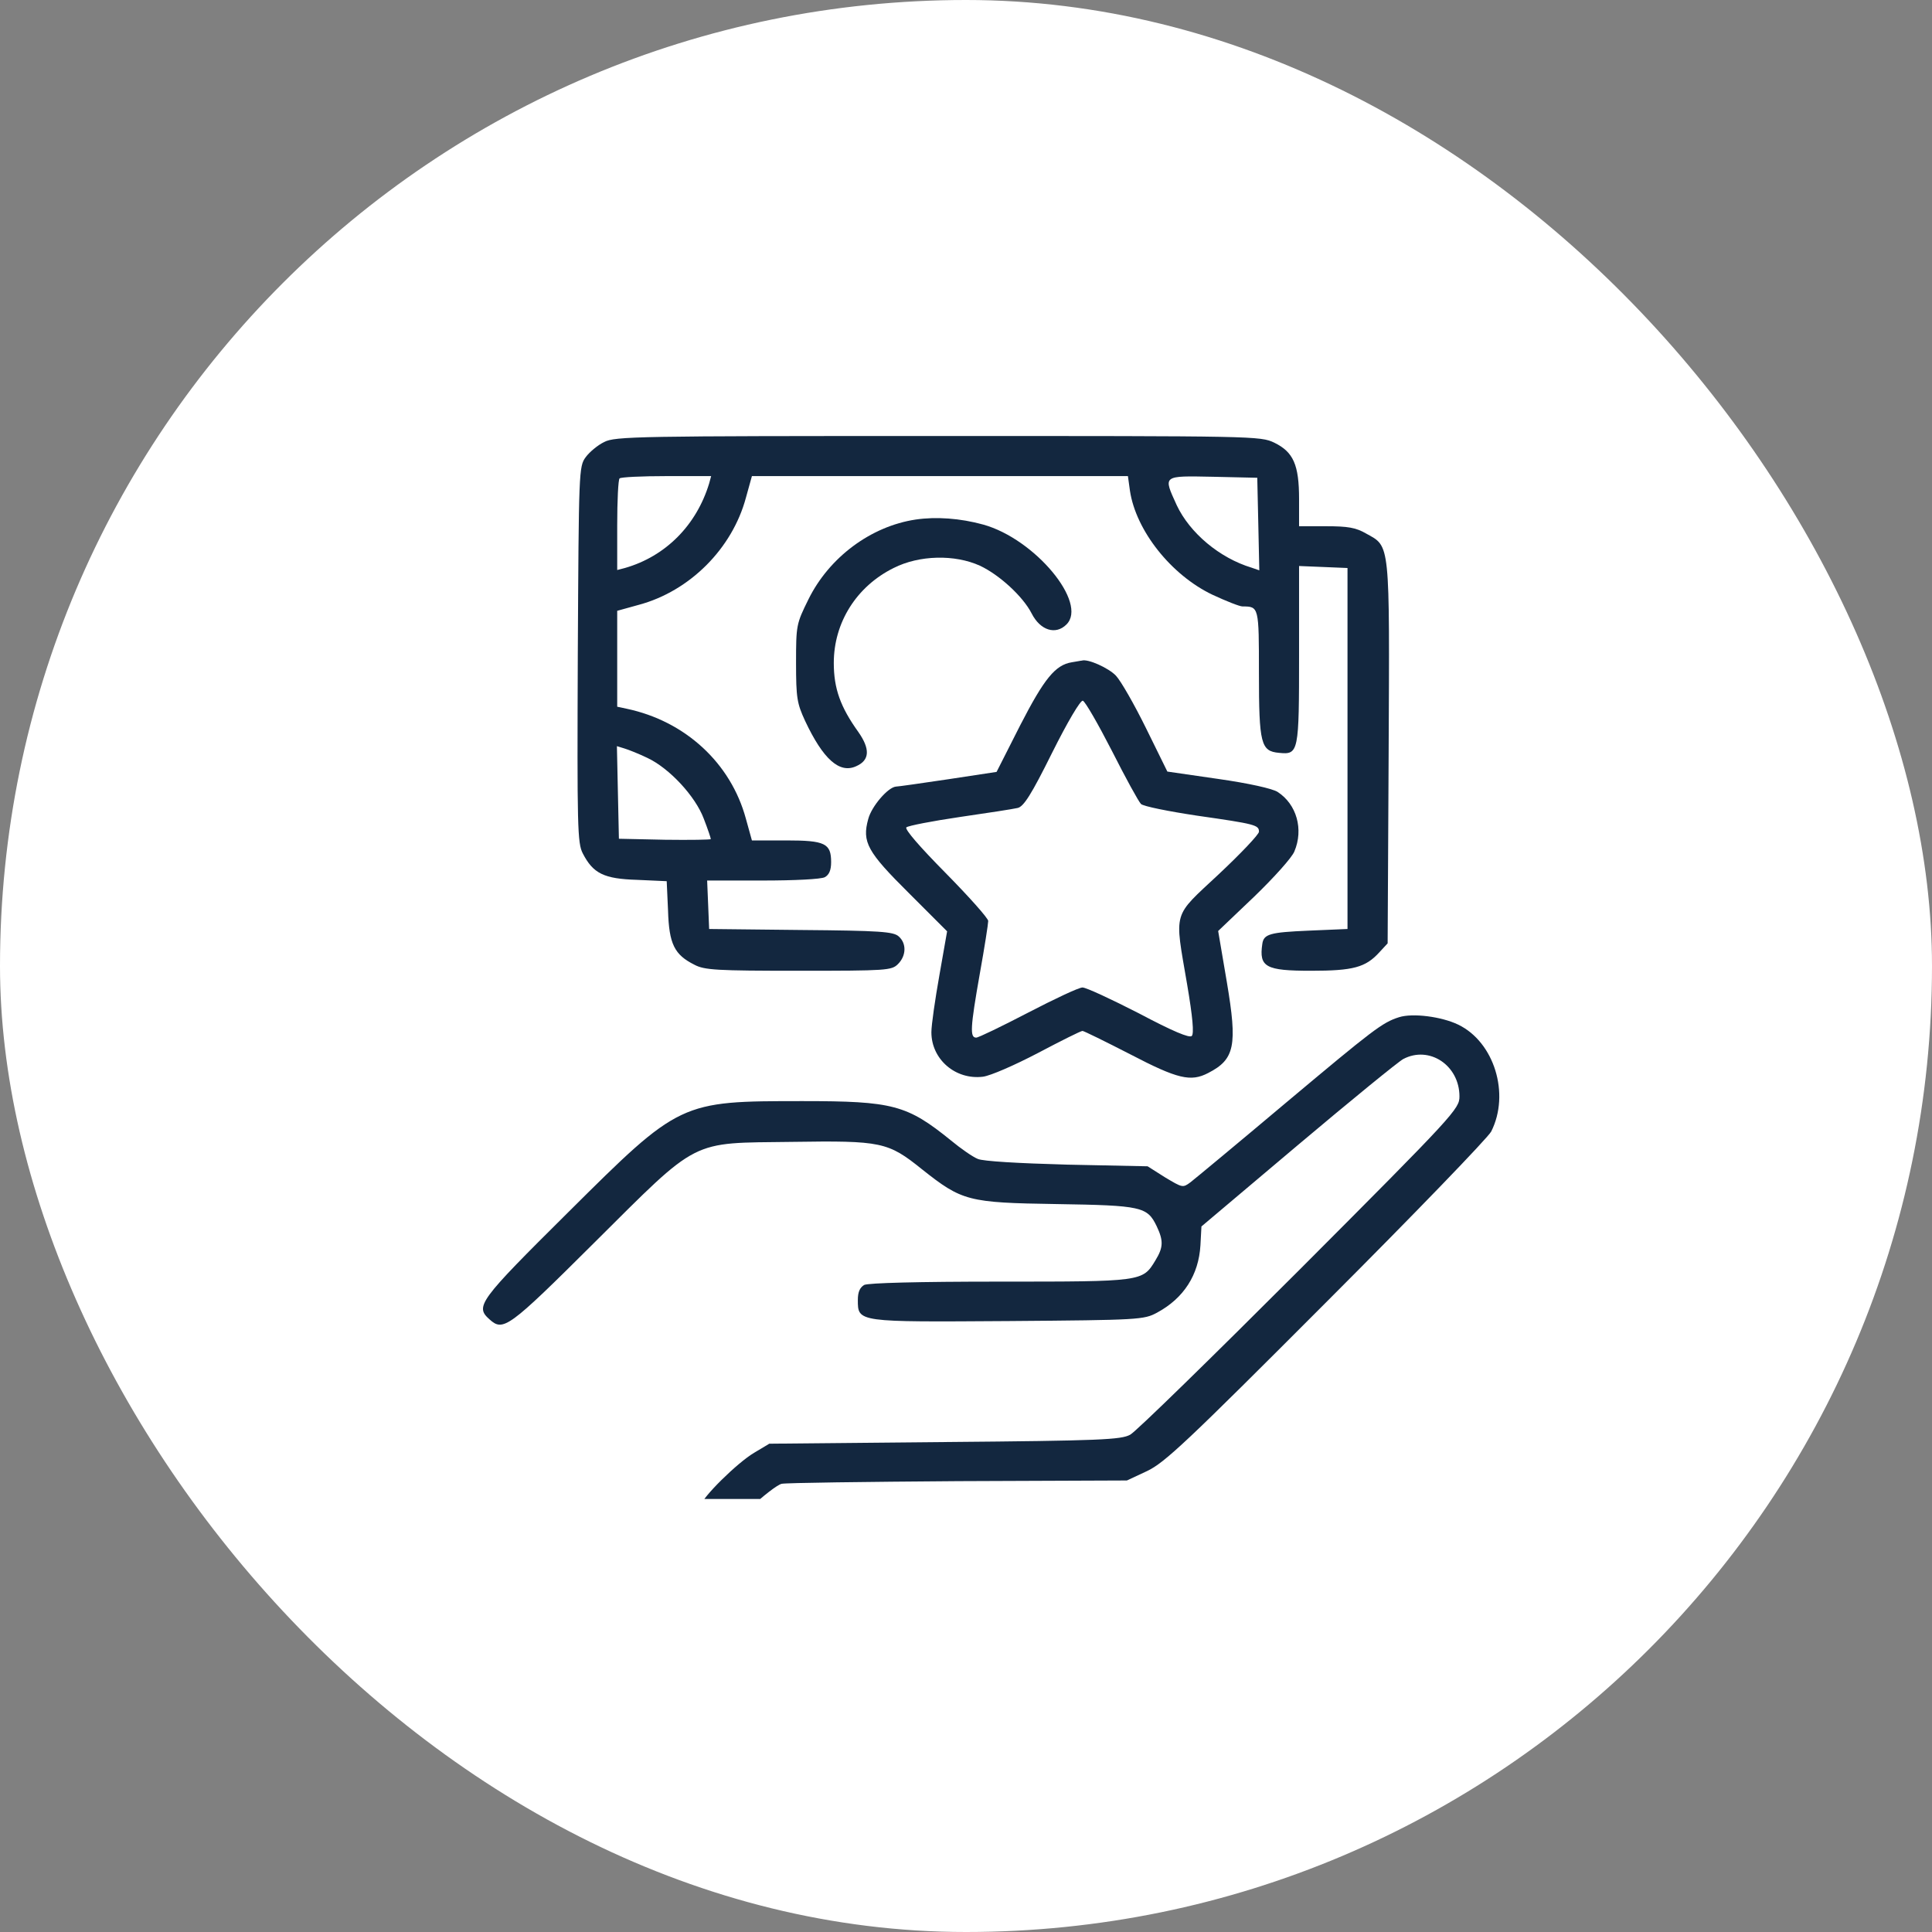 <svg width="58" height="58" viewBox="0 0 58 58" fill="none" xmlns="http://www.w3.org/2000/svg">
<rect x="0" y="0" width="58" height="58" fill="#808080" stroke="none"/>
<rect width="58" height="58" rx="29" fill="white"/>
<g clip-path="url(#clip0_228_398)">
<path d="M18.138 13.27C17.948 13.36 17.697 13.57 17.586 13.721C17.376 14.002 17.376 14.122 17.346 19.641C17.325 24.859 17.335 25.31 17.496 25.621C17.807 26.223 18.128 26.384 19.131 26.414L20.015 26.454L20.055 27.337C20.085 28.34 20.245 28.661 20.847 28.962C21.148 29.123 21.52 29.143 23.978 29.143C26.627 29.143 26.767 29.133 26.958 28.942C27.209 28.692 27.219 28.32 26.978 28.11C26.817 27.969 26.426 27.939 24.038 27.919L21.289 27.889L21.259 27.156L21.229 26.434H22.894C23.858 26.434 24.65 26.394 24.761 26.334C24.891 26.263 24.951 26.123 24.951 25.882C24.951 25.32 24.771 25.23 23.607 25.23H22.573L22.392 24.578C21.941 22.912 20.576 21.648 18.81 21.276L18.529 21.216V19.771V18.337L19.182 18.156C20.707 17.745 21.981 16.47 22.392 14.945L22.573 14.293H28.212H33.861L33.922 14.734C34.102 15.928 35.156 17.263 36.4 17.855C36.811 18.046 37.213 18.206 37.303 18.206C37.794 18.206 37.794 18.216 37.794 20.203C37.794 22.34 37.855 22.551 38.397 22.601C38.989 22.661 38.999 22.591 38.999 19.641V16.992L39.731 17.022L40.453 17.052V22.471V27.889L39.28 27.939C38.126 27.989 37.935 28.039 37.895 28.34C37.794 29.033 37.995 29.143 39.36 29.143C40.624 29.143 40.995 29.043 41.407 28.591L41.658 28.32L41.688 22.611C41.718 16.209 41.738 16.42 41.015 16.019C40.704 15.838 40.464 15.798 39.811 15.798H38.999V14.985C38.999 13.952 38.828 13.57 38.256 13.29C37.835 13.089 37.694 13.089 28.152 13.089C19.142 13.089 18.459 13.099 18.138 13.27ZM21.289 14.514C20.907 15.768 19.984 16.701 18.76 17.052L18.529 17.112V15.768C18.529 15.035 18.56 14.393 18.6 14.363C18.63 14.323 19.272 14.293 20.005 14.293H21.349L21.289 14.514ZM37.775 15.728L37.805 17.122L37.574 17.042C36.611 16.751 35.718 15.999 35.326 15.166C34.915 14.263 34.885 14.283 36.42 14.313L37.744 14.343L37.775 15.728ZM19.433 22.752C20.095 23.062 20.877 23.905 21.128 24.578C21.249 24.889 21.339 25.16 21.339 25.19C21.339 25.21 20.717 25.22 19.964 25.21L18.58 25.18L18.55 23.795L18.52 22.4L18.75 22.471C18.881 22.511 19.182 22.631 19.433 22.752Z" fill="#13273F"/>
<path d="M27.49 15.597C26.145 15.798 24.891 16.731 24.269 17.995C23.907 18.728 23.898 18.768 23.898 19.902C23.898 20.956 23.928 21.116 24.168 21.638C24.71 22.792 25.202 23.233 25.704 23.002C26.115 22.822 26.125 22.481 25.764 21.969C25.232 21.226 25.031 20.674 25.031 19.902C25.031 18.688 25.714 17.604 26.827 17.052C27.6 16.661 28.664 16.641 29.416 16.982C29.998 17.253 30.71 17.905 30.971 18.417C31.232 18.929 31.694 19.069 32.015 18.748C32.667 18.106 31.072 16.179 29.516 15.748C28.824 15.557 28.102 15.507 27.49 15.597Z" fill="#13273F"/>
<path d="M32.176 19.882C31.684 19.962 31.353 20.363 30.63 21.768L29.918 23.173L28.463 23.394C27.66 23.514 26.958 23.614 26.898 23.614C26.657 23.634 26.165 24.206 26.065 24.588C25.874 25.28 26.035 25.571 27.289 26.815L28.433 27.959L28.202 29.273C28.072 30.006 27.961 30.768 27.961 30.989C27.961 31.802 28.684 32.424 29.507 32.324C29.737 32.294 30.45 31.983 31.162 31.611C31.845 31.25 32.447 30.949 32.497 30.949C32.537 30.949 33.189 31.27 33.931 31.651C35.356 32.394 35.748 32.484 36.269 32.213C37.072 31.802 37.152 31.391 36.831 29.484L36.57 27.949L37.654 26.916C38.246 26.344 38.788 25.742 38.858 25.561C39.139 24.899 38.928 24.146 38.356 23.775C38.206 23.675 37.483 23.514 36.57 23.384L35.045 23.163L34.403 21.858C34.052 21.146 33.651 20.444 33.5 20.283C33.279 20.052 32.657 19.771 32.477 19.832C32.447 19.832 32.316 19.862 32.176 19.882ZM33.38 22.541C33.791 23.354 34.182 24.066 34.253 24.136C34.323 24.206 35.075 24.357 35.938 24.487C37.694 24.738 37.795 24.768 37.795 24.969C37.795 25.049 37.253 25.621 36.59 26.243C35.186 27.558 35.256 27.307 35.637 29.544C35.808 30.548 35.848 31.029 35.778 31.1C35.708 31.17 35.206 30.959 34.182 30.417C33.36 29.996 32.607 29.645 32.497 29.645C32.386 29.645 31.664 29.986 30.871 30.397C30.078 30.809 29.376 31.15 29.306 31.15C29.115 31.15 29.125 30.869 29.416 29.223C29.557 28.441 29.667 27.728 29.667 27.648C29.667 27.568 29.095 26.926 28.393 26.213C27.6 25.41 27.159 24.899 27.209 24.838C27.269 24.788 27.991 24.648 28.814 24.527C29.647 24.407 30.42 24.287 30.55 24.256C30.731 24.216 30.962 23.855 31.584 22.601C32.055 21.658 32.437 21.016 32.507 21.036C32.577 21.056 32.968 21.738 33.38 22.541Z" fill="#13273F"/>
<path d="M41.998 30.538C41.496 30.698 41.225 30.909 38.616 33.096C37.161 34.321 35.867 35.394 35.736 35.495C35.506 35.665 35.496 35.655 34.974 35.344L34.452 35.013L32.034 34.963C30.559 34.923 29.515 34.862 29.355 34.792C29.204 34.732 28.843 34.481 28.552 34.24C27.228 33.167 26.806 33.056 24.097 33.056C20.415 33.056 20.415 33.056 17.053 36.398C14.374 39.057 14.254 39.217 14.695 39.608C15.107 39.98 15.257 39.879 17.826 37.321C21.027 34.14 20.686 34.321 23.776 34.28C26.465 34.24 26.656 34.28 27.679 35.103C28.883 36.056 29.054 36.107 31.723 36.147C34.272 36.187 34.442 36.227 34.723 36.809C34.934 37.251 34.924 37.451 34.683 37.843C34.302 38.475 34.292 38.475 30.017 38.475C27.539 38.475 26.074 38.515 25.943 38.575C25.813 38.655 25.753 38.786 25.753 39.026C25.753 39.699 25.733 39.689 30.288 39.659C34.211 39.629 34.342 39.618 34.733 39.408C35.536 38.976 35.987 38.274 36.038 37.381L36.068 36.819L38.957 34.381C40.553 33.036 41.978 31.872 42.128 31.792C42.911 31.381 43.814 31.983 43.814 32.916C43.814 33.287 43.673 33.448 39.028 38.103C36.389 40.742 34.101 42.98 33.93 43.07C33.66 43.221 33.047 43.251 28.362 43.291L23.094 43.341L22.642 43.612C22.131 43.913 21.067 44.967 21.037 45.197C20.977 45.659 21.187 46 21.549 46C21.659 46 22.08 45.689 22.492 45.298C22.893 44.916 23.335 44.575 23.465 44.545C23.585 44.515 25.974 44.485 28.763 44.465L33.83 44.445L34.432 44.164C34.964 43.913 35.616 43.301 39.81 39.097C42.439 36.468 44.667 34.16 44.767 33.969C45.339 32.836 44.857 31.28 43.774 30.759C43.272 30.518 42.409 30.407 41.998 30.538Z" fill="#13273F"/>
</g>
<defs>
<clipPath id="clip0_228_398">
<rect width="32" height="32" fill="white" transform="translate(13.5 13)"/>
</clipPath>
</defs>
</svg>
